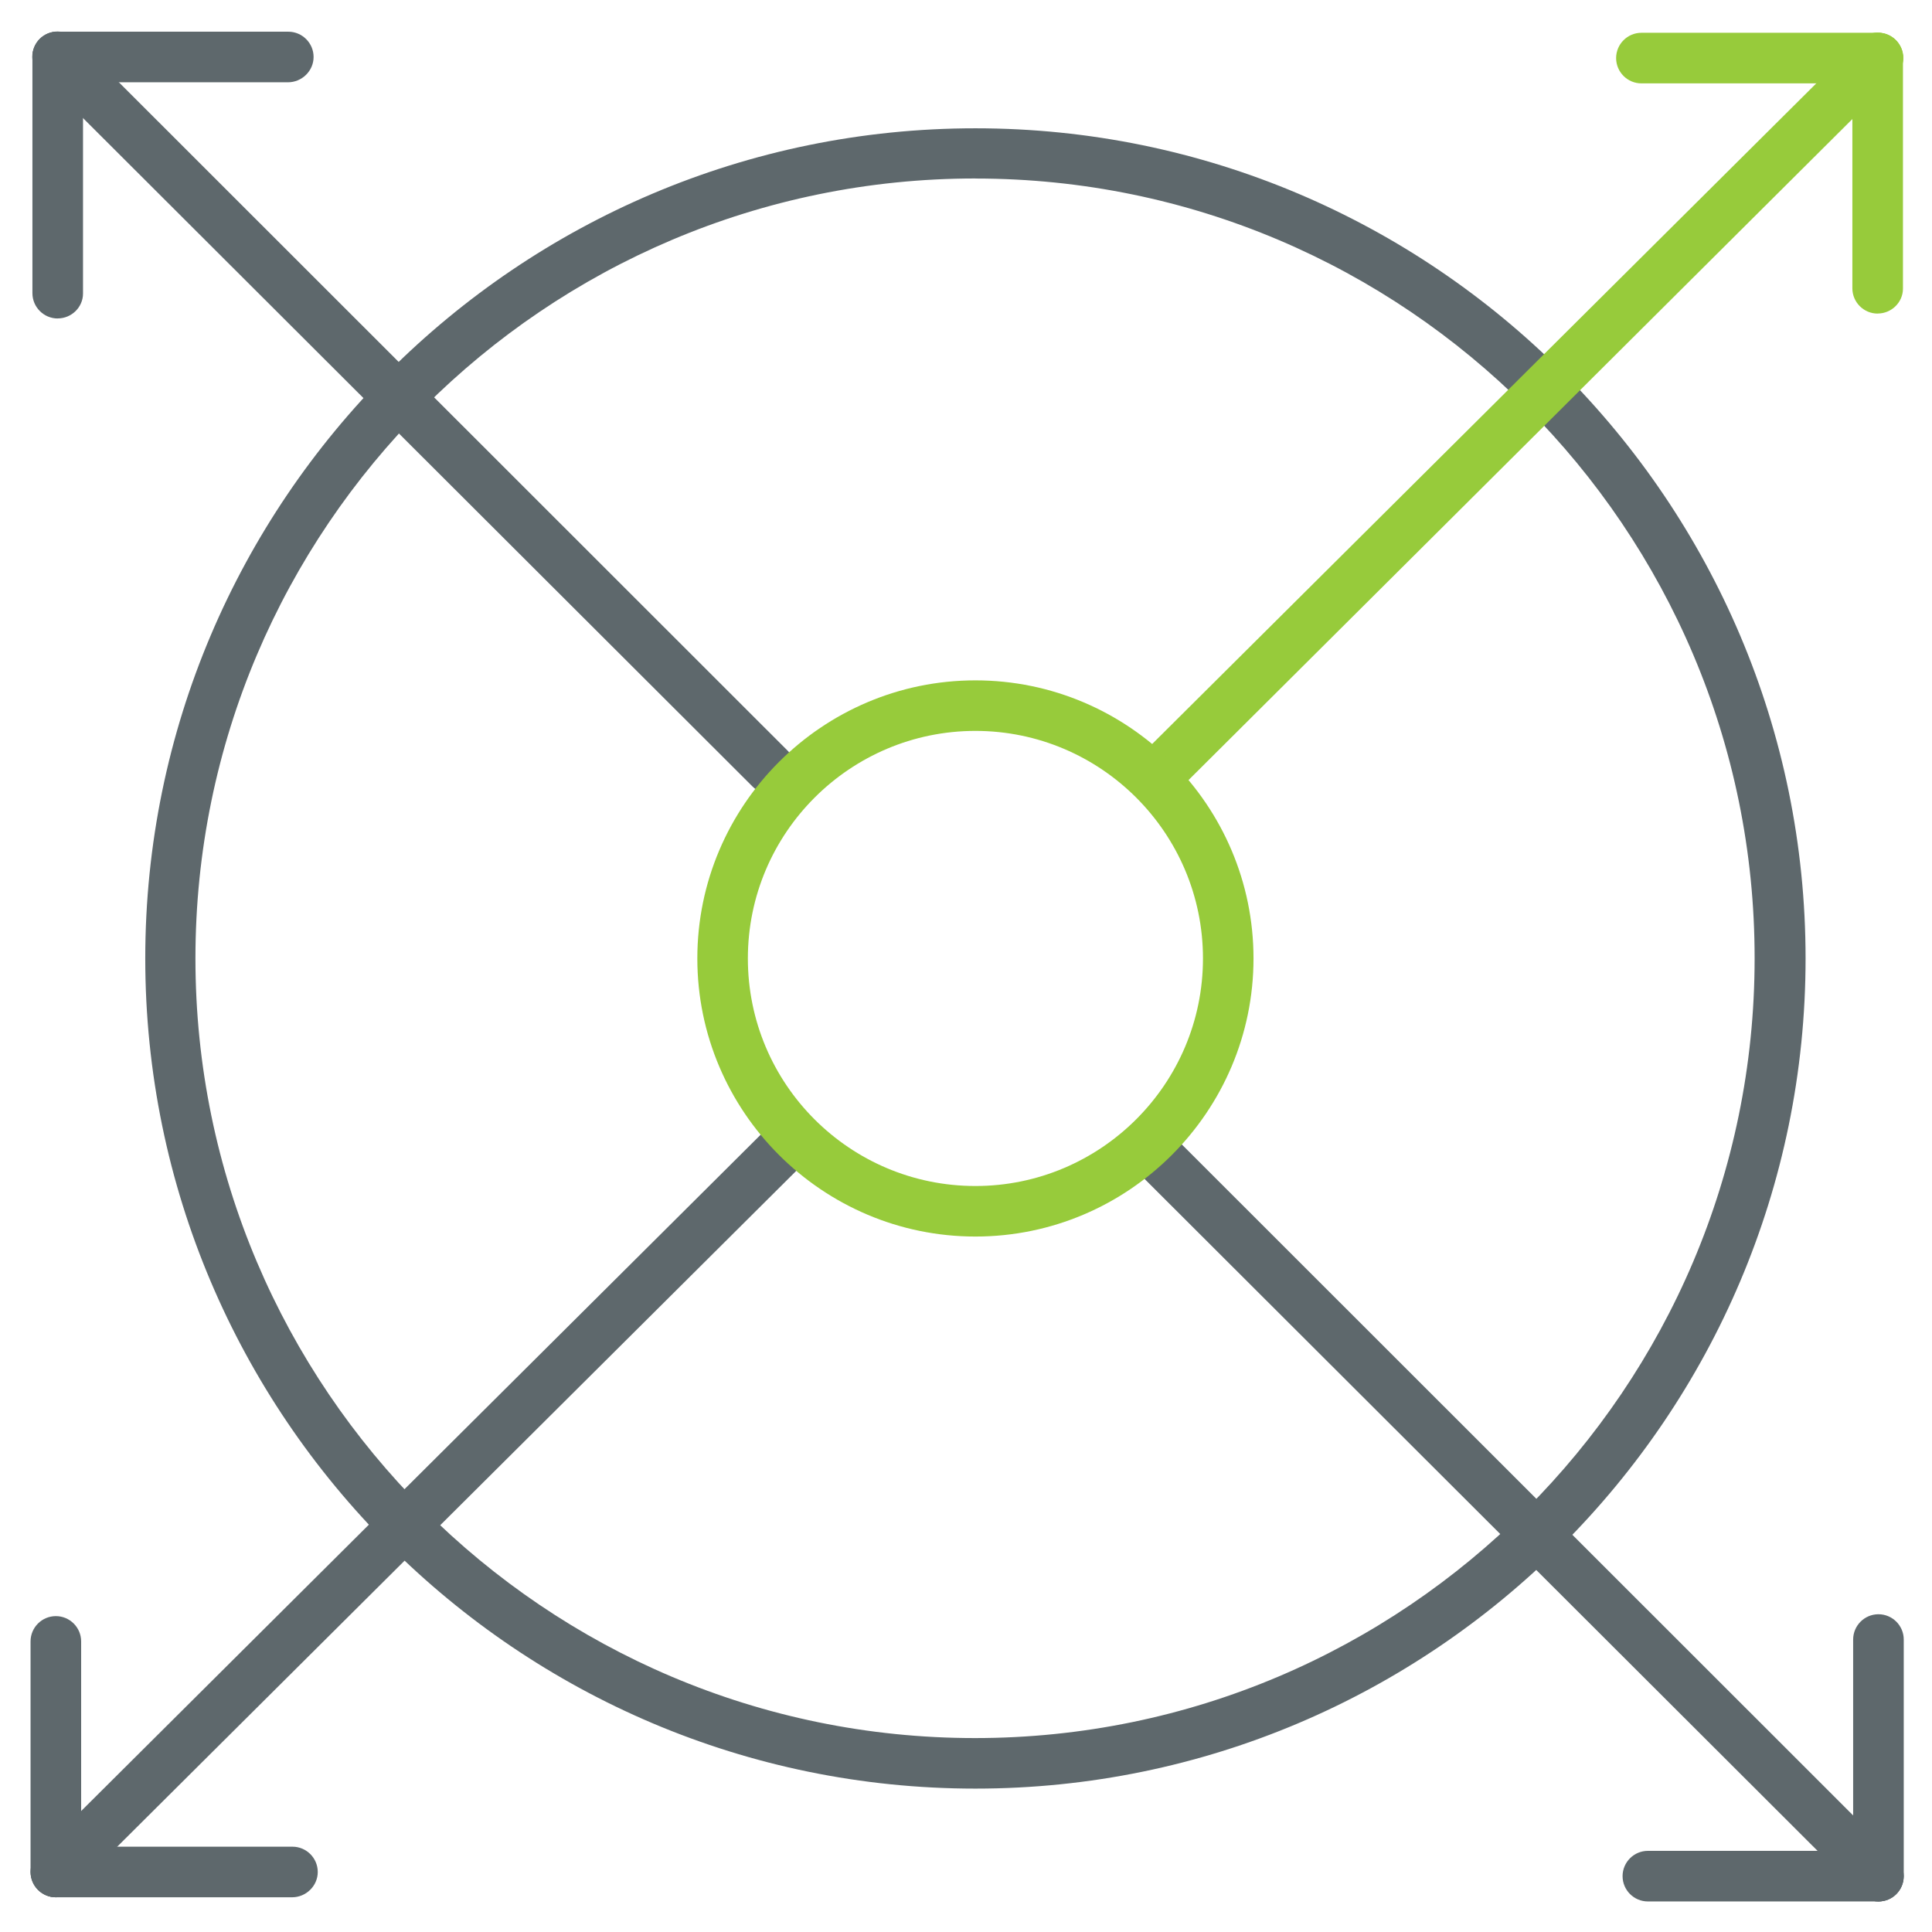 <!-- Generated by IcoMoon.io -->
<svg version="1.1" xmlns="http://www.w3.org/2000/svg" width="32" height="32" viewBox="0 0 32 32">
<title>infrastructure</title>
<path fill="#5e686c" d="M16.156 29.625c-7.581 0-13.75-6.169-13.75-13.75s6.169-13.75 13.75-13.75c7.581 0 13.75 6.169 13.75 13.75s-6.169 13.75-13.75 13.75zM16.156 2.956c-7.125 0-12.919 5.794-12.919 12.919s5.794 12.913 12.912 12.913c7.119 0 12.913-5.794 12.913-12.912 0.006-7.125-5.788-12.919-12.906-12.919z"></path>
<path fill="#5e686c" d="M12.756 13.15c-0.106 0-0.213-0.044-0.294-0.125l-11.806-11.787c-0.162-0.163-0.162-0.431 0-0.594s0.431-0.162 0.594 0l11.8 11.794c0.162 0.162 0.162 0.431 0 0.594-0.081 0.081-0.188 0.119-0.294 0.119z"></path>
<path id="svg-ico" fill="#97CB3B" d="M19.331 13.094c-0.106 0-0.212-0.044-0.3-0.125-0.163-0.162-0.163-0.431 0-0.594l11.775-11.713c0.163-0.162 0.431-0.162 0.594 0s0.163 0.431 0 0.594l-11.769 11.719c-0.081 0.081-0.194 0.119-0.3 0.119z"></path>
<path fill="#5e686c" d="M0.925 31.425c-0.106 0-0.213-0.044-0.294-0.125-0.162-0.163-0.162-0.431 0-0.594l12.063-12.006c0.162-0.163 0.431-0.163 0.594 0s0.162 0.431 0 0.594l-12.063 12.006c-0.087 0.087-0.194 0.125-0.3 0.125z"></path>
<path fill="#5e686c" d="M0.956 5.275c-0.231 0-0.419-0.188-0.419-0.419v-3.913c0-0.231 0.188-0.419 0.419-0.419s0.419 0.188 0.419 0.419v3.919c0 0.225-0.188 0.412-0.419 0.412z"></path>
<path fill="#5e686c" d="M4.769 1.363h-3.813c-0.231 0-0.419-0.188-0.419-0.419s0.188-0.419 0.419-0.419h3.819c0.231 0 0.419 0.188 0.419 0.419s-0.194 0.419-0.425 0.419z"></path>
<path fill="#5e686c" d="M4.838 31.425h-3.913c-0.231 0-0.419-0.188-0.419-0.419s0.188-0.419 0.419-0.419h3.919c0.231 0 0.419 0.188 0.419 0.419s-0.194 0.419-0.425 0.419z"></path>
<path fill="#5e686c" d="M0.925 31.425c-0.231 0-0.419-0.188-0.419-0.419v-3.819c0-0.231 0.188-0.419 0.419-0.419s0.419 0.188 0.419 0.419v3.819c0 0.231-0.188 0.419-0.419 0.419z"></path>
<path fill="#5e686c" d="M31.113 31.494c-0.231 0-0.419-0.188-0.419-0.419v-3.919c0-0.231 0.188-0.419 0.419-0.419s0.419 0.188 0.419 0.419v3.919c0 0.231-0.188 0.419-0.419 0.419z"></path>
<path fill="#5e686c" d="M31.113 31.494h-3.819c-0.231 0-0.419-0.188-0.419-0.419s0.188-0.419 0.419-0.419h3.819c0.231 0 0.419 0.188 0.419 0.419s-0.188 0.419-0.419 0.419z"></path>
<path id="svg-ico" fill="#97CB3B" d="M31.1 1.381h-3.913c-0.231 0-0.419-0.188-0.419-0.419s0.188-0.419 0.419-0.419h3.919c0.231 0 0.419 0.188 0.419 0.419-0.006 0.231-0.194 0.419-0.425 0.419z"></path>
<path id="svg-ico" fill="#97CB3B" d="M31.1 5.194c-0.231 0-0.419-0.188-0.419-0.419v-3.813c0-0.231 0.188-0.419 0.419-0.419s0.419 0.188 0.419 0.419v3.819c0 0.225-0.188 0.412-0.419 0.412z"></path>
<path fill="#5e686c" d="M31.113 31.494c-0.106 0-0.212-0.044-0.294-0.125l-11.844-11.825c-0.163-0.163-0.163-0.431 0-0.594s0.431-0.163 0.594 0l11.837 11.831c0.163 0.163 0.163 0.431 0 0.594-0.081 0.081-0.188 0.119-0.294 0.119z"></path>
<path id="svg-ico" fill="#97CB3B" d="M16.156 20.481c-2.537 0-4.606-2.069-4.606-4.606s2.069-4.606 4.606-4.606c2.538 0 4.606 2.069 4.606 4.606s-2.069 4.606-4.606 4.606zM16.156 12.106c-2.075 0-3.769 1.688-3.769 3.769s1.688 3.769 3.769 3.769c2.075 0 3.769-1.688 3.769-3.769s-1.694-3.769-3.769-3.769z"></path>
</svg>
